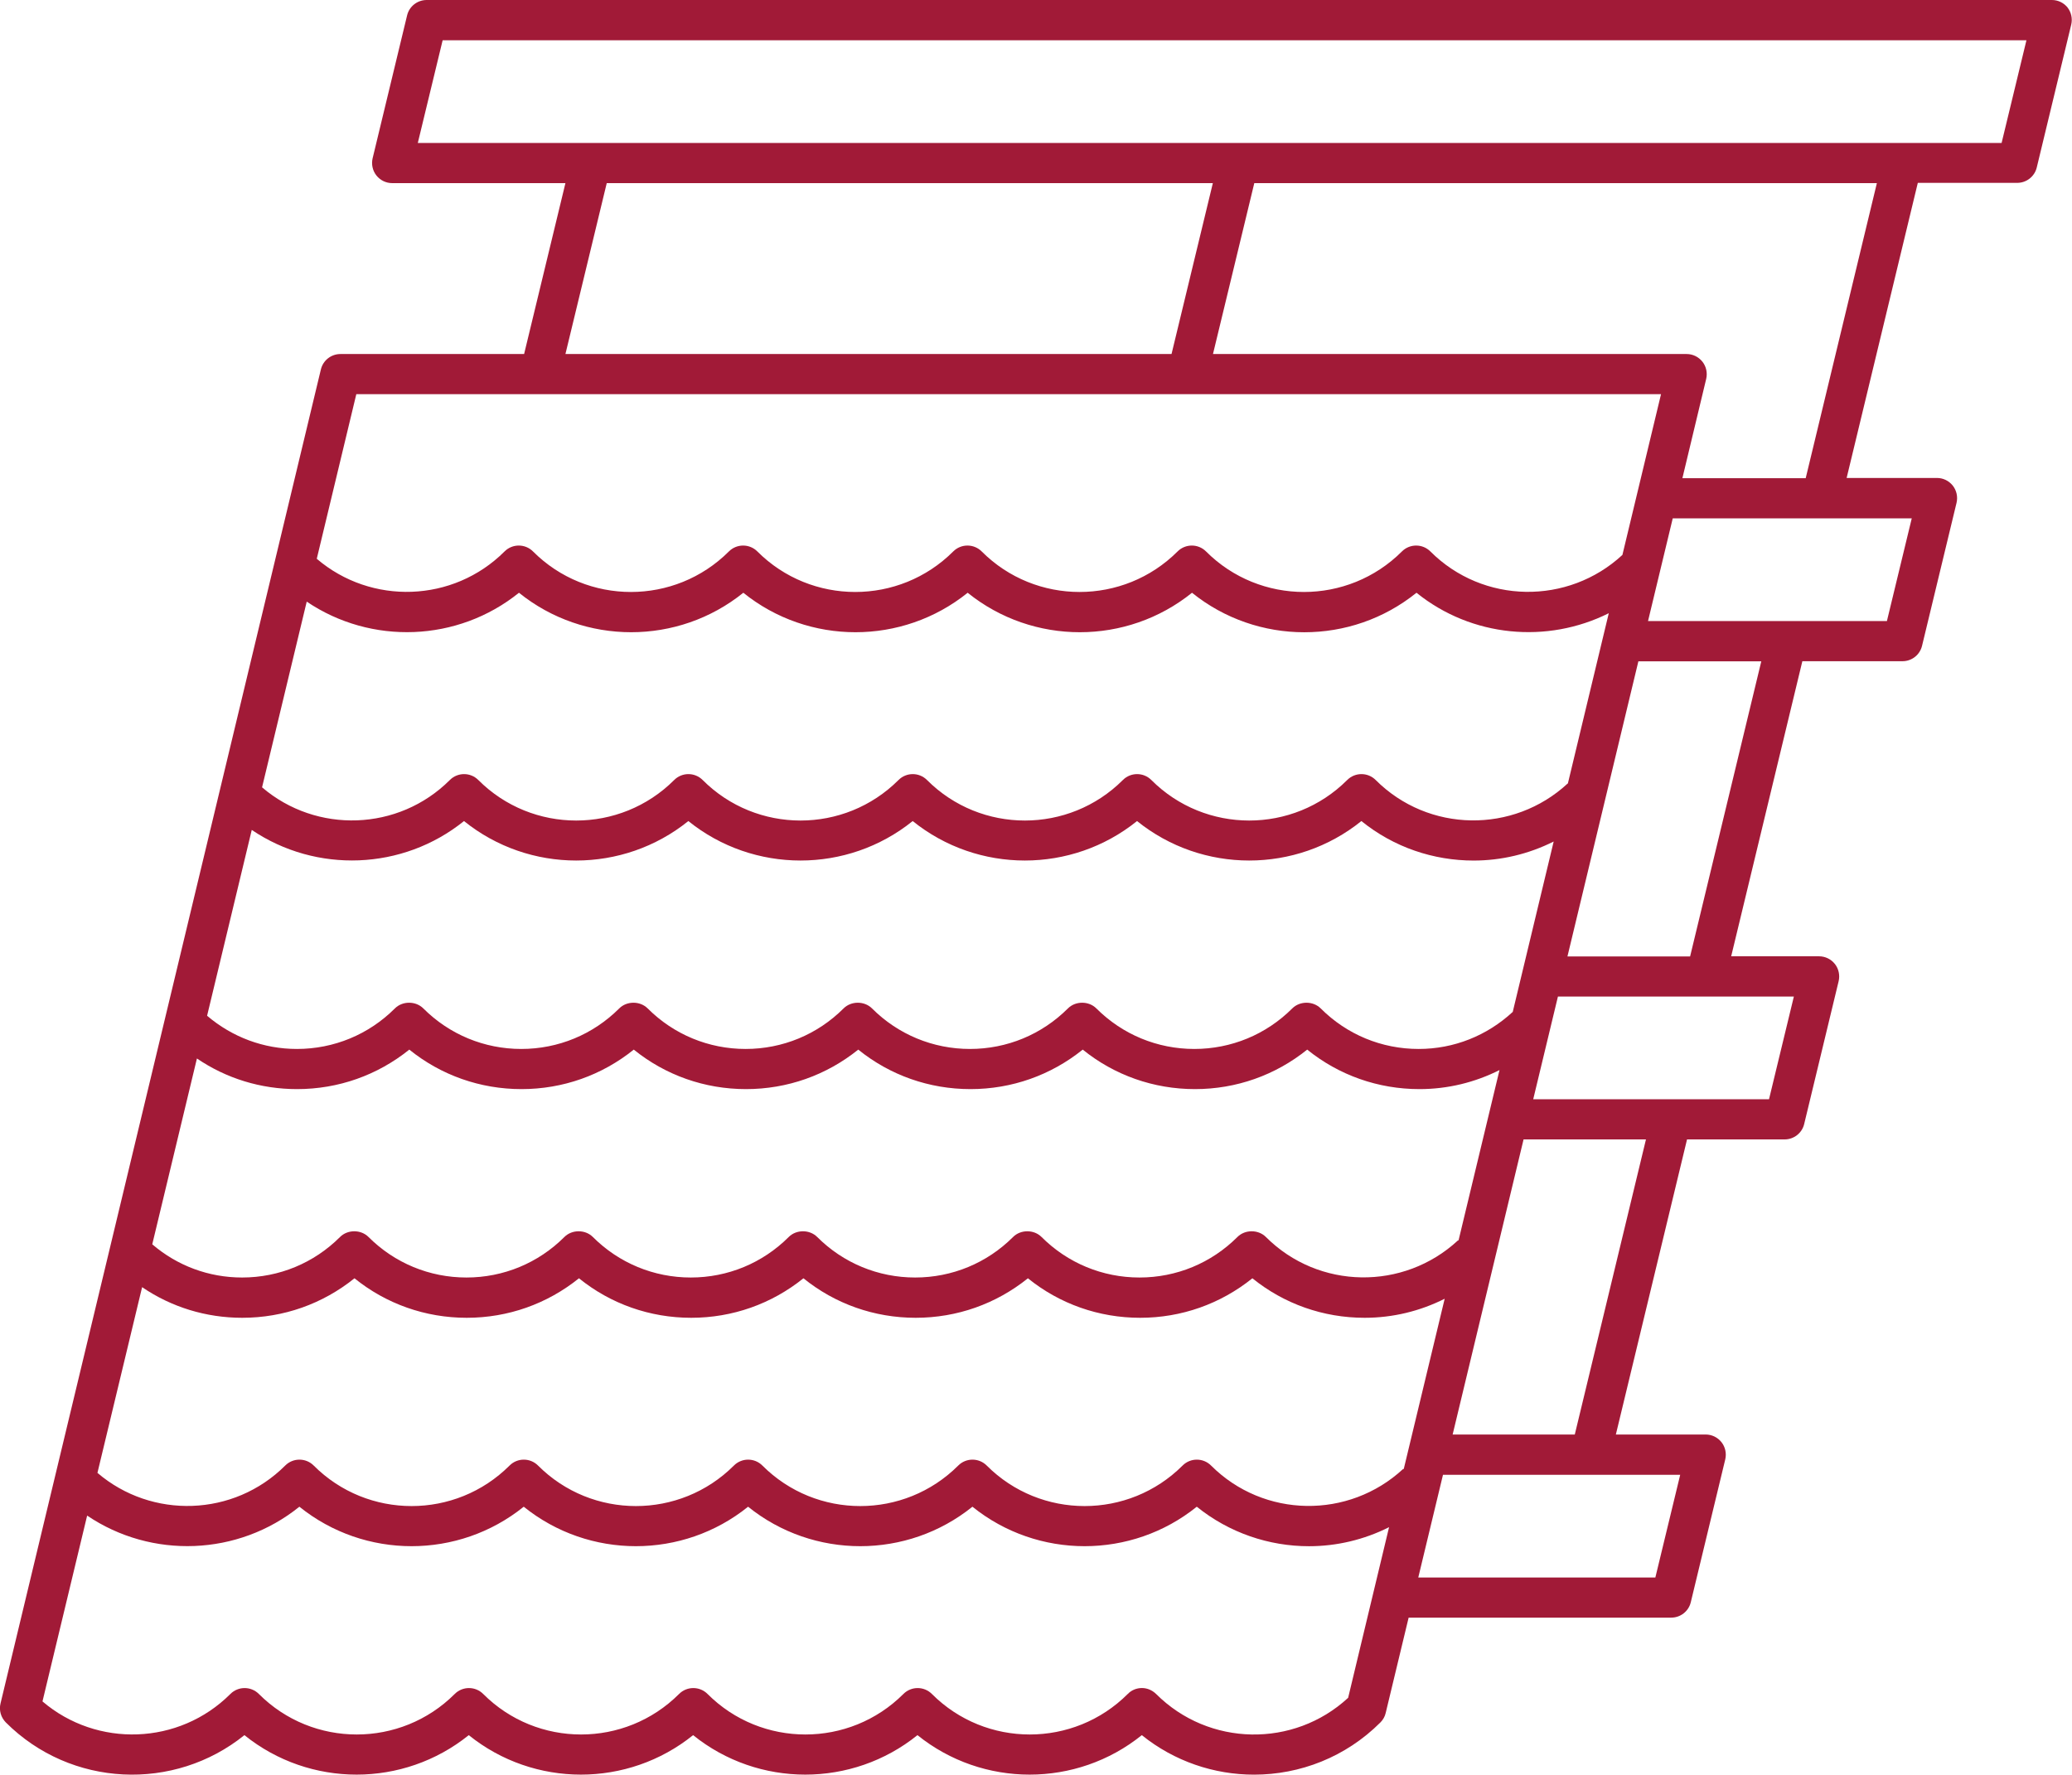 <?xml version="1.0" encoding="UTF-8"?>
<svg id="Ebene_2" data-name="Ebene 2" xmlns="http://www.w3.org/2000/svg" viewBox="0 0 160.98 137.9">
  <defs>
    <style>
      .cls-1 {
        fill: #a11a37;
      }
    </style>
  </defs>
  <g id="Layer_2" data-name="Layer 2">
    <path class="cls-1" d="M160.65.6c-.3-.38-.75-.6-1.23-.6H33.15c-.72,0-1.35.49-1.52,1.19l-2.68,11.11c-.11.47,0,.96.29,1.33.3.38.75.6,1.23.6h13.46l-3.21,13.28h-14.27c-.72,0-1.35.49-1.52,1.2L.04,132.37c-.13.53.03,1.08.41,1.47,5.06,5.06,13.09,5.39,18.54.99,5.07,4.09,12.36,4.09,17.43,0,5.07,4.09,12.36,4.09,17.43,0,5.07,4.09,12.36,4.09,17.43,0,5.07,4.09,12.36,4.09,17.43,0,2.53,2.04,5.62,3.07,8.72,3.07,3.56,0,7.11-1.35,9.82-4.06.2-.2.35-.46.41-.74l1.78-7.4h20.4c.72,0,1.35-.49,1.52-1.19l2.68-11.11c.11-.47,0-.96-.29-1.33-.3-.38-.75-.6-1.23-.6h-6.98l5.53-22.93h7.58c.72,0,1.35-.49,1.52-1.19l2.68-11.11c.11-.47,0-.96-.29-1.33-.3-.38-.75-.6-1.23-.6h-6.83l5.53-22.93h7.78c.72,0,1.35-.49,1.52-1.2l2.68-11.11c.11-.47,0-.96-.29-1.33-.3-.38-.75-.6-1.23-.6h-7.02l5.53-22.93h7.72c.72,0,1.35-.49,1.52-1.19l2.68-11.11c.11-.47,0-.96-.29-1.33ZM47.14,14.23h47.09l-3.21,13.28h-47.09l3.21-13.28ZM27.68,30.63h101.37l-3,12.49c-4.22,3.91-10.82,3.83-14.92-.27-.61-.61-1.6-.61-2.21,0-4.2,4.2-11.03,4.2-15.22,0-.61-.61-1.6-.61-2.21,0-4.2,4.2-11.03,4.2-15.22,0-.61-.61-1.6-.61-2.21,0-4.2,4.2-11.03,4.2-15.22,0-.61-.61-1.6-.61-2.21,0-4.2,4.2-11.03,4.2-15.22,0-.61-.61-1.6-.61-2.21,0-3.99,3.99-10.37,4.18-14.59.57l3.07-12.78ZM109.01,114.15c-4.22,3.91-10.82,3.83-14.92-.27-.61-.61-1.6-.61-2.21,0-4.2,4.2-11.03,4.2-15.22,0-.61-.61-1.6-.61-2.21,0-4.2,4.2-11.03,4.2-15.22,0-.61-.61-1.6-.61-2.21,0-4.2,4.2-11.03,4.2-15.22,0-.61-.61-1.6-.61-2.21,0-4.2,4.2-11.03,4.2-15.22,0-.61-.61-1.6-.61-2.21,0-3.99,3.99-10.37,4.18-14.59.57l3.47-14.43c2.28,1.55,4.96,2.38,7.78,2.38,3.21,0,6.25-1.08,8.72-3.07,2.46,1.99,5.51,3.07,8.72,3.07s6.25-1.08,8.72-3.07c2.46,1.99,5.51,3.07,8.72,3.07s6.25-1.08,8.72-3.07c2.46,1.99,5.51,3.07,8.72,3.07s6.25-1.08,8.72-3.07c2.46,1.99,5.51,3.07,8.72,3.07s6.25-1.08,8.72-3.07c2.46,1.99,5.51,3.07,8.72,3.07,2.2,0,4.31-.52,6.22-1.48l-3.18,13.23ZM113.27,96.39c-4.22,3.91-10.82,3.83-14.92-.27-.59-.59-1.62-.59-2.21,0-2.03,2.03-4.74,3.15-7.61,3.15s-5.58-1.12-7.61-3.15c-.59-.59-1.62-.59-2.21,0-2.03,2.03-4.74,3.15-7.61,3.15s-5.58-1.12-7.61-3.15c-.59-.59-1.62-.59-2.21,0-2.03,2.03-4.74,3.15-7.61,3.15s-5.58-1.12-7.61-3.15c-.59-.59-1.62-.59-2.21,0-2.03,2.03-4.74,3.15-7.61,3.15s-5.58-1.12-7.61-3.15c-.59-.59-1.62-.59-2.21,0-2.03,2.03-4.74,3.15-7.61,3.15-2.59,0-5.03-.91-6.98-2.58l3.47-14.44c2.28,1.55,4.96,2.38,7.78,2.38,3.21,0,6.25-1.08,8.72-3.07,2.46,1.99,5.51,3.07,8.72,3.07s6.25-1.08,8.72-3.07c2.46,1.99,5.51,3.07,8.72,3.07s6.25-1.08,8.72-3.07c2.46,1.99,5.51,3.07,8.72,3.07s6.25-1.08,8.72-3.07c2.46,1.99,5.51,3.07,8.72,3.07s6.25-1.08,8.72-3.07c2.46,1.99,5.51,3.07,8.72,3.07,2.2,0,4.31-.52,6.22-1.48l-3.18,13.23ZM117.53,78.63c-2,1.85-4.57,2.88-7.31,2.88-2.88,0-5.58-1.12-7.61-3.15-.59-.59-1.62-.59-2.21,0-2.03,2.03-4.74,3.15-7.61,3.15s-5.58-1.12-7.61-3.15c-.59-.59-1.62-.59-2.21,0-2.03,2.03-4.74,3.15-7.61,3.15s-5.58-1.12-7.61-3.15c-.59-.59-1.62-.59-2.21,0-2.03,2.03-4.74,3.15-7.61,3.15s-5.58-1.12-7.61-3.15c-.59-.59-1.62-.59-2.21,0-2.03,2.03-4.74,3.15-7.61,3.15s-5.58-1.12-7.61-3.15c-.59-.59-1.62-.59-2.21,0-2.03,2.03-4.74,3.15-7.61,3.15-2.59,0-5.03-.92-6.98-2.58l3.47-14.44c5,3.38,11.73,3.15,16.49-.69,5.07,4.09,12.36,4.09,17.43,0,5.07,4.09,12.36,4.09,17.43,0,5.07,4.09,12.36,4.09,17.43,0,5.07,4.09,12.36,4.09,17.43,0,2.53,2.05,5.62,3.07,8.72,3.07,2.14,0,4.27-.5,6.22-1.48l-3.18,13.24ZM121.8,60.88c-4.22,3.91-10.82,3.83-14.92-.27-.61-.61-1.6-.61-2.21,0-4.2,4.2-11.03,4.2-15.22,0-.61-.61-1.6-.61-2.21,0-4.2,4.2-11.03,4.2-15.22,0-.61-.61-1.6-.61-2.21,0-4.2,4.2-11.03,4.2-15.22,0-.61-.61-1.6-.61-2.21,0-4.2,4.2-11.03,4.2-15.22,0-.61-.61-1.6-.61-2.21,0-3.99,3.99-10.37,4.18-14.59.57l3.47-14.43c5,3.38,11.73,3.15,16.49-.69,5.07,4.09,12.36,4.09,17.43,0,5.07,4.09,12.36,4.09,17.43,0,5.07,4.09,12.36,4.09,17.43,0,2.53,2.04,5.62,3.07,8.72,3.07s6.18-1.02,8.72-3.07c4.29,3.46,10.16,3.98,14.94,1.59l-3.18,13.24ZM104.74,131.93c-4.22,3.9-10.82,3.8-14.92-.3-.31-.3-.7-.46-1.1-.46s-.8.15-1.1.46c-4.2,4.2-11.03,4.2-15.22,0-.61-.61-1.6-.61-2.21,0-4.2,4.2-11.03,4.2-15.22,0-.61-.61-1.6-.61-2.21,0-4.2,4.2-11.03,4.2-15.22,0-.61-.61-1.6-.61-2.21,0-4.2,4.2-11.03,4.2-15.22,0-.61-.61-1.6-.61-2.21,0-3.99,3.99-10.37,4.19-14.6.58l3.47-14.44c5,3.38,11.73,3.15,16.49-.69,5.07,4.09,12.36,4.09,17.43,0,5.07,4.09,12.36,4.09,17.43,0,5.07,4.09,12.36,4.09,17.43,0,5.07,4.09,12.36,4.09,17.43,0,2.53,2.04,5.62,3.07,8.72,3.07,2.14,0,4.27-.5,6.22-1.48l-3.18,13.26ZM128.62,122.58h-18.43l1.92-7.98h18.43l-1.93,7.98ZM122.34,111.47h-9.48l5.51-22.93h9.51l-5.53,22.93ZM137.44,85.42h-18.32l1.92-7.98h18.33l-1.93,7.98ZM131.31,74.32h-9.53l5.51-22.93h9.55l-5.53,22.93ZM146.6,48.26h-18.56l1.92-7.98h18.57l-1.93,7.98ZM140.28,37.16h-9.57l1.85-7.72c.11-.47,0-.96-.29-1.33-.3-.38-.75-.6-1.23-.6h-36.8l3.21-13.28h48.37l-5.53,22.93ZM155.51,11.11H32.46l1.93-7.98h123.05l-1.93,7.98Z"/>
  </g>
</svg>